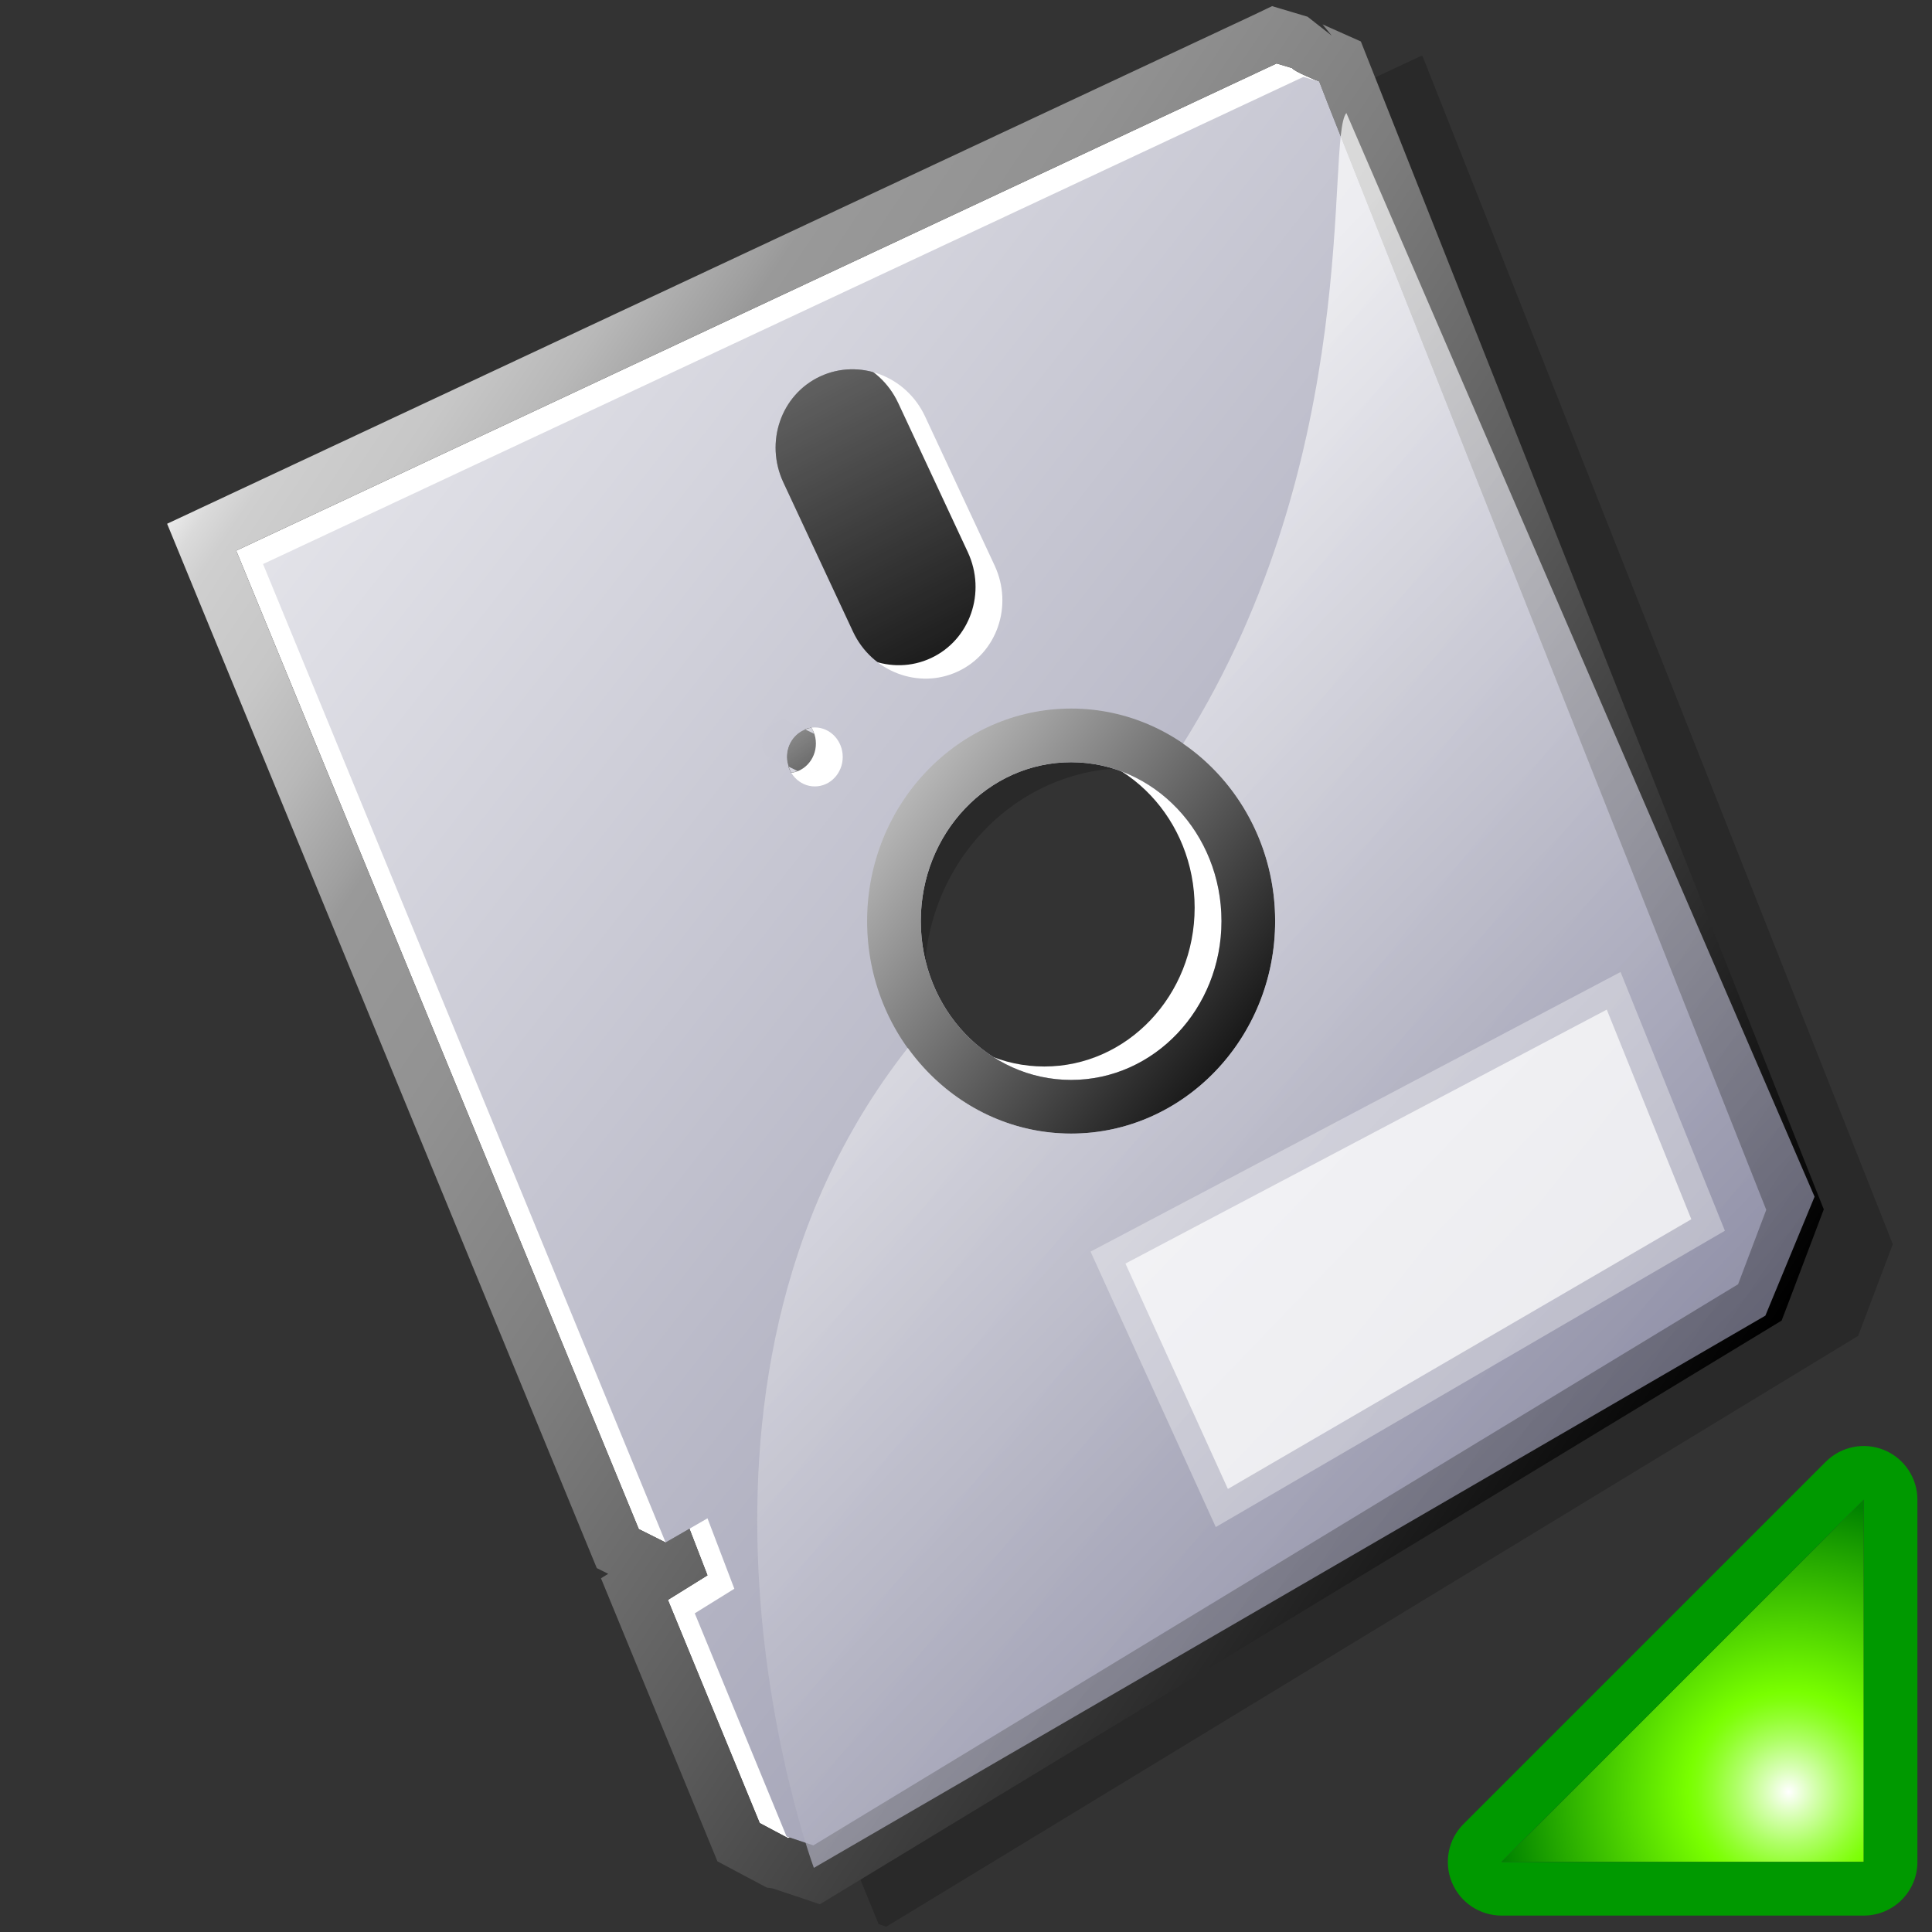 <?xml version="1.0" encoding="UTF-8" standalone="no"?>
<svg xmlns="http://www.w3.org/2000/svg" xmlns:xlink="http://www.w3.org/1999/xlink" width="192" height="192" viewBox="0 0 144 144">
  <rect x="0" y="0" width="144" height="144" fill="#333333" stroke="none"/>
  <linearGradient id="a">
    <stop offset="0" stop-color="#fff"/>
    <stop offset="1"/>
  </linearGradient>
  <linearGradient id="c" x1="50.205" x2="70.129" y1="10.855" y2="49.329" gradientTransform="matrix(1.088 .013 .013 1.109 -3.354 -2.364)" gradientUnits="userSpaceOnUse" xlink:href="#a"/>
  <linearGradient id="d" x1="56.154" x2="66.154" y1="49.552" y2="64.552" gradientUnits="userSpaceOnUse" xlink:href="#a"/>
  <linearGradient id="b">
    <stop offset="0" stop-color="#fff"/>
    <stop offset="1" stop-color="#8c8ca4"/>
  </linearGradient>
  <linearGradient id="e" x1="21.26" x2="124.664" y1="27.799" y2="108.802" gradientUnits="userSpaceOnUse" xlink:href="#b"/>
  <linearGradient id="f" x1="15.977" x2="127.827" y1="29.285" y2="105.023" gradientUnits="userSpaceOnUse">
    <stop offset=".005" stop-color="#fff"/>
    <stop offset=".018" stop-color="#ebebeb"/>
    <stop offset=".033" stop-color="#dadada"/>
    <stop offset=".05" stop-color="#cfcfcf"/>
    <stop offset=".069" stop-color="#ccc"/>
    <stop offset=".108" stop-color="#c7c7c7"/>
    <stop offset=".156" stop-color="#b8b8b8"/>
    <stop offset=".208" stop-color="#9f9f9f"/>
    <stop offset=".218" stop-color="#999"/>
    <stop offset=".315" stop-color="#929292"/>
    <stop offset=".46" stop-color="#7d7d7d"/>
    <stop offset=".635" stop-color="#5b5b5b"/>
    <stop offset=".832" stop-color="#2d2d2d"/>
    <stop offset="1"/>
  </linearGradient>
  <linearGradient id="g" x1="23.219" x2="126.624" y1="25.297" y2="106.3" gradientUnits="userSpaceOnUse" xlink:href="#b"/>
  <linearGradient id="h" x1="-7.686" x2="133.756" y1="3.989" y2="114.789" gradientUnits="userSpaceOnUse" xlink:href="#b"/>
  <linearGradient id="i" x1="-9.802" x2="134.23" y1="1.803" y2="114.631" gradientUnits="userSpaceOnUse" xlink:href="#b"/>
  <linearGradient id="j" x1="56.548" x2="95.712" y1="50.266" y2="81.185" gradientUnits="userSpaceOnUse" xlink:href="#a"/>
  <linearGradient id="k" x1="62.48" x2="120.134" y1="56.453" y2="112.004" gradientUnits="userSpaceOnUse" xlink:href="#b"/>
  <radialGradient id="l" cx="133.318" cy="133.555" r="21.845" gradientUnits="userSpaceOnUse">
    <stop offset="0" stop-color="#fff"/>
    <stop offset=".088" stop-color="#d6ffb1"/>
    <stop offset=".18" stop-color="#aeff66"/>
    <stop offset=".256" stop-color="#92ff2f"/>
    <stop offset=".312" stop-color="#80ff0d"/>
    <stop offset=".343" stop-color="#79ff00"/>
    <stop offset="1" stop-color="#008300"/>
  </radialGradient>
  <g fill="#fff" stroke-width="0">
    <path fill="none" d="m144 144h-144v-144h144z"/>
    <path fill="url(#c)" d="m74.131 42.146c1.402 3.004.175 6.543-2.741 7.903s-6.416.028-7.817-2.977l-5.186-11.112c-1.401-3.004-.174-6.543 2.741-7.903 2.916-1.36 6.416-.028 7.817 2.977l5.185 11.112z" opacity=".71"/>
    <path fill="url(#d)" d="m60.731 54.219c-1.149 0-2.081.984-2.081 2.199 0 1.214.932 2.198 2.081 2.198s2.081-.984 2.081-2.198-.932-2.199-2.081-2.199z"/>
    <path fill="#000" d="m27.89 40.768c.55-.265 62.2-29.175 78.037-36.605l.106.033 35.045 88.538-2.584 6.835-72.434 44.034-.57-.189c-7.538-18.38-39.442-96.183-39.655-96.695.179-.51 1.855-5.382 2.055-5.95zm41.008 32.319c0 8.733 6.821 15.838 15.206 15.838 8.384 0 15.206-7.105 15.206-15.838 0-8.735-6.821-15.841-15.206-15.841s-15.206 7.106-15.206 15.841z" opacity=".2"/>
    <path d="m95.15 4.731c.409.12.682.203 1.162.347.091.23 2 1 2 1s30.976 82.203 31.332 83.096c-.323.856-1.81 4.778-2.099 5.545-.883.534-68.798 42.288-68.798 42.288l-2.122-1.128-6.842-16.631 2.949-1.831-1.608-4.16-1.513 1.711-2-1-30.005-72.926s76.51-35.83 77.544-36.311zm-17.314 51.081c-6.189 0-11.206 5.3-11.206 11.841 0 6.538 5.017 11.838 11.206 11.838 6.188 0 11.206-5.3 11.206-11.838 0-6.541-5.017-11.841-11.206-11.841zm-10.89-25.778c-1.401-3.004-4.902-4.337-7.817-2.977-2.916 1.36-4.143 4.899-2.741 7.903l5.186 11.112c1.402 3.004 4.902 4.337 7.817 2.977 2.916-1.36 4.143-4.899 2.741-7.903l-5.185-11.112zm-8.215 23.185c-1.149 0-2.081.984-2.081 2.199 0 1.214.932 2.198 2.081 2.198s2.081-.984 2.081-2.198-.932-2.199-2.081-2.199z"/>
    <path fill="none" d="m81.8 61.18c-.651-.205-1.309-.368-1.963-.368-3.974 0-7.206 3.518-7.206 7.841 0 2.604 1.25 5.018 3.242 6.47.652.205 1.309.368 1.964.368 3.973 0 7.206-3.516 7.206-7.838 0-2.605-1.25-5.021-3.242-6.473z"/>
    <path fill="none" d="m60.812 55.417c0-.258-.054-.498-.133-.727l-.66-.321c-.796.306-1.369 1.1-1.369 2.048 0 .257.054.497.132.726l.661.321c.796-.307 1.368-1.1 1.368-2.047z"/>
    <path fill="url(#e)" d="m58.976 57.589c.163-.021.318-.067.467-.125l-.661-.321c.053.155.111.309.194.446z"/>
    <path fill="url(#f)" d="m135.36 88.697-33.93-85.607-2.857-1.273s.343.421.684.839l-1.799-1.41-2.644-.788-1.35.646-81.008 37.934 32.025 77.839s.457.229.852.426c-.164.102-.539.334-.539.334l8.68 21.098 3.688 1.961.409.049 3.541 1.186 71.68-43.502.495-1.296 2.648-6.995-.574-1.441zm-5.816 7.023c-.883.534-67.741 41.11-68.922 41.828-.576-.193-1.201-.402-1.784-.597-.054.034-.092.057-.092.057l-2.122-1.128-6.842-16.631 2.949-1.831-1.344-3.475-1.777 1.026-2-1-30.004-72.927s76.51-35.83 77.544-36.311c.409.12.682.203 1.162.347.091.23 2 1 2 1 .535 1.35 32.903 83.019 33.332 84.096-.323.856-1.81 4.778-2.099 5.545z"/>
    <path fill="url(#g)" d="m60.485 54.245c-.163.021-.317.067-.467.125l.66.321c-.053-.155-.111-.308-.193-.445z"/>
    <path fill="url(#h)" d="m97.15 5.731c.409.12.682.203 1.162.347.535 1.35 32.903 83.019 33.332 84.096-.323.856-1.81 4.778-2.099 5.545-.883.534-67.741 41.11-68.922 41.828-.646-.216-1.359-.456-1.997-.668-.137-.333-6.842-16.631-6.842-16.631l2.949-1.831-2-5.25-3.121 1.801-30.006-72.926s76.51-35.83 77.544-36.311zm-17.314 51.081c-6.189 0-11.206 5.3-11.206 11.841 0 6.538 5.017 11.838 11.206 11.838 6.188 0 11.206-5.3 11.206-11.838 0-6.541-5.017-11.841-11.206-11.841zm-10.89-25.778c-1.401-3.004-4.902-4.337-7.817-2.977-2.916 1.36-4.143 4.899-2.741 7.903l5.186 11.112c1.402 3.004 4.902 4.337 7.817 2.977 2.916-1.36 4.143-4.899 2.741-7.903l-5.185-11.112zm-8.215 23.185c-1.149 0-2.081.984-2.081 2.199 0 1.214.932 2.198 2.081 2.198s2.081-.984 2.081-2.198-.932-2.199-2.081-2.199z"/>
    <path fill="url(#i)" d="m60.019 54.37-1.54-.749c-.95.119-1.667.892-1.667 1.797 0 .314.084.621.245.887l1.726.839c-.078-.229-.132-.469-.132-.726 0-.948.573-1.742 1.369-2.048z"/>
    <path fill="url(#j)" d="m79.836 52.812c8.384 0 15.206 7.106 15.206 15.841 0 8.733-6.821 15.838-15.206 15.838s-15.206-7.105-15.206-15.838c0-8.735 6.821-15.841 15.206-15.841zm0 4c-6.189 0-11.206 5.3-11.206 11.841 0 6.538 5.017 11.838 11.206 11.838 6.188 0 11.206-5.3 11.206-11.838 0-6.541-5.017-11.841-11.206-11.841z"/>
    <path fill="url(#k)" d="m100.35 8.422c-1.559 1.893 1.37 25.436-12.167 47.004 4.126 2.835 6.859 7.702 6.859 13.226 0 8.733-6.821 15.838-15.206 15.838-4.981 0-9.397-2.519-12.172-6.386-20.167 25.628-7.003 61.116-7.003 61.116l70.919-41.159 3.667-8.865z" opacity=".7"/>
    <path d="m90.615 113.818 37.948-22.085-7.776-19.285-39.503 20.84 9.332 20.529z" opacity=".35"/>
    <path d="m83.884 94.178c.67 1.475 6.857 15.085 7.636 16.8 1.724-1.003 33.171-19.305 34.541-20.102-.553-1.372-5.603-13.894-6.301-15.625-1.817.958-34.324 18.107-35.876 18.926z" opacity=".7"/>
    <path fill="url(#l)" d="m138.913 138.776h-27l27-27z"/>
    <path fill="#090" d="m140.443 108.081c1.495.619 2.47 2.078 2.47 3.695v27c0 2.209-1.791 4-4 4h-27c-1.618 0-3.076-.975-3.695-2.469s-.277-3.215.867-4.359l27-27c1.144-1.144 2.864-1.486 4.358-.867zm-1.53 3.695-27 27h27z"/>
  </g>
</svg>
